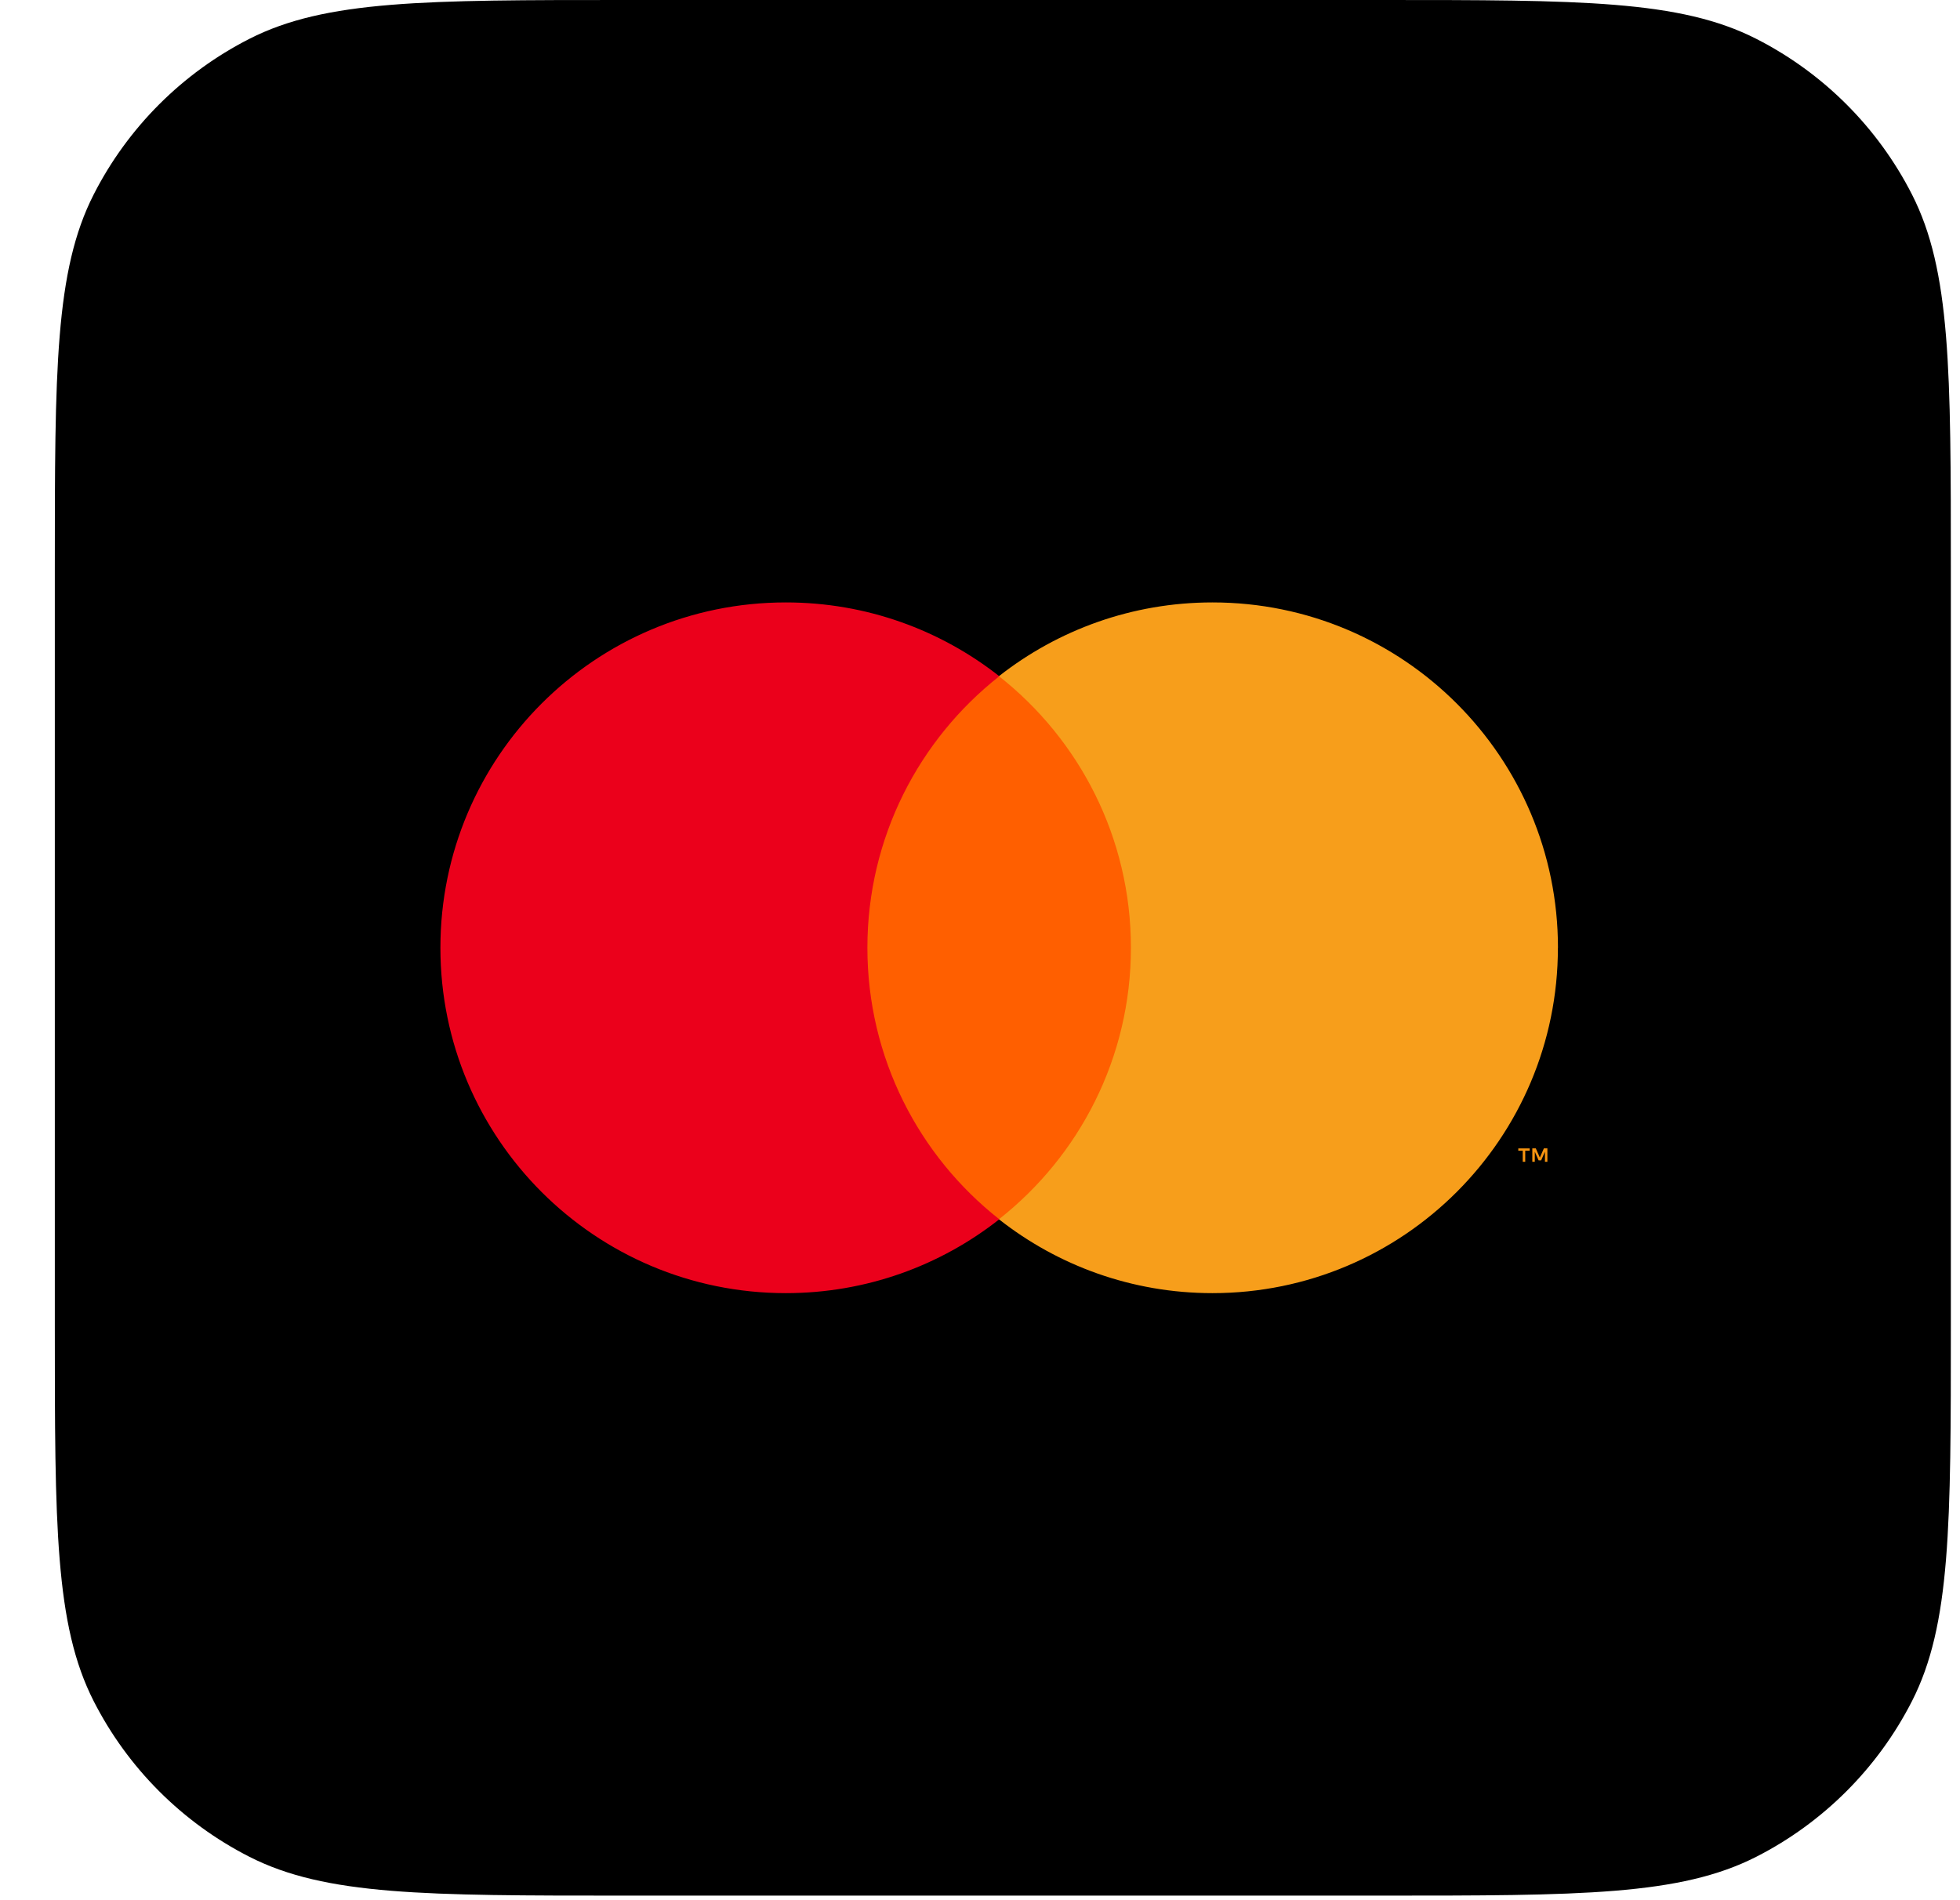<svg xmlns="http://www.w3.org/2000/svg" width="33" height="32" viewBox="0 0 33 32" fill="none"><path d="M.923 9.6c0-3.36.0-5.04.654-6.324C2.152 2.147 3.07 1.229 4.199.654 5.482.0 7.163.0 10.523.0H23.246c3.36.0 5.04.0 6.324.654 1.129.575 2.047 1.493 2.622 2.622C32.846 4.56 32.846 6.24 32.846 9.6V22.323c0 3.36.0 5.04-.654 6.324C31.616 29.776 30.698 30.694 29.57 31.269c-1.284.654-2.964.654-6.324.654H10.523c-3.36.0-5.04.0-6.324-.654C3.07 30.694 2.152 29.776 1.577 28.647.923 27.363.923 25.683.923 22.323V9.6z" fill="#000"/><path d="M26.053 19.565V19.339H25.994L25.926 19.494 25.858 19.339H25.799v.226H25.841V19.395L25.905 19.541H25.948L26.012 19.394V19.565H26.053zM25.68 19.565V19.378H25.755v-.038H25.563v.038H25.638V19.565H25.68z" fill="#f79410"/><path d="M19.367 20.535H14.278V11.389h5.089v9.146z" fill="#ff5f00"/><path d="M14.604 15.961c0-1.855.869-3.508 2.221-4.573C15.836 10.61 14.588 10.145 13.231 10.145c-3.212.0-5.816 2.604-5.816 5.816.0 3.212 2.604 5.816 5.816 5.816 1.357.0 2.605-.465 3.594-1.244-1.353-1.065-2.221-2.718-2.221-4.573z" fill="#eb001b"/><path d="M26.23 15.961c0 3.212-2.604 5.816-5.816 5.816-1.357.0-2.605-.465-3.595-1.244 1.353-1.065 2.222-2.718 2.222-4.573.0-1.855-.869-3.508-2.222-4.573C17.809 10.61 19.058 10.145 20.415 10.145c3.212.0 5.816 2.604 5.816 5.816z" fill="#f79e1b"/></svg>